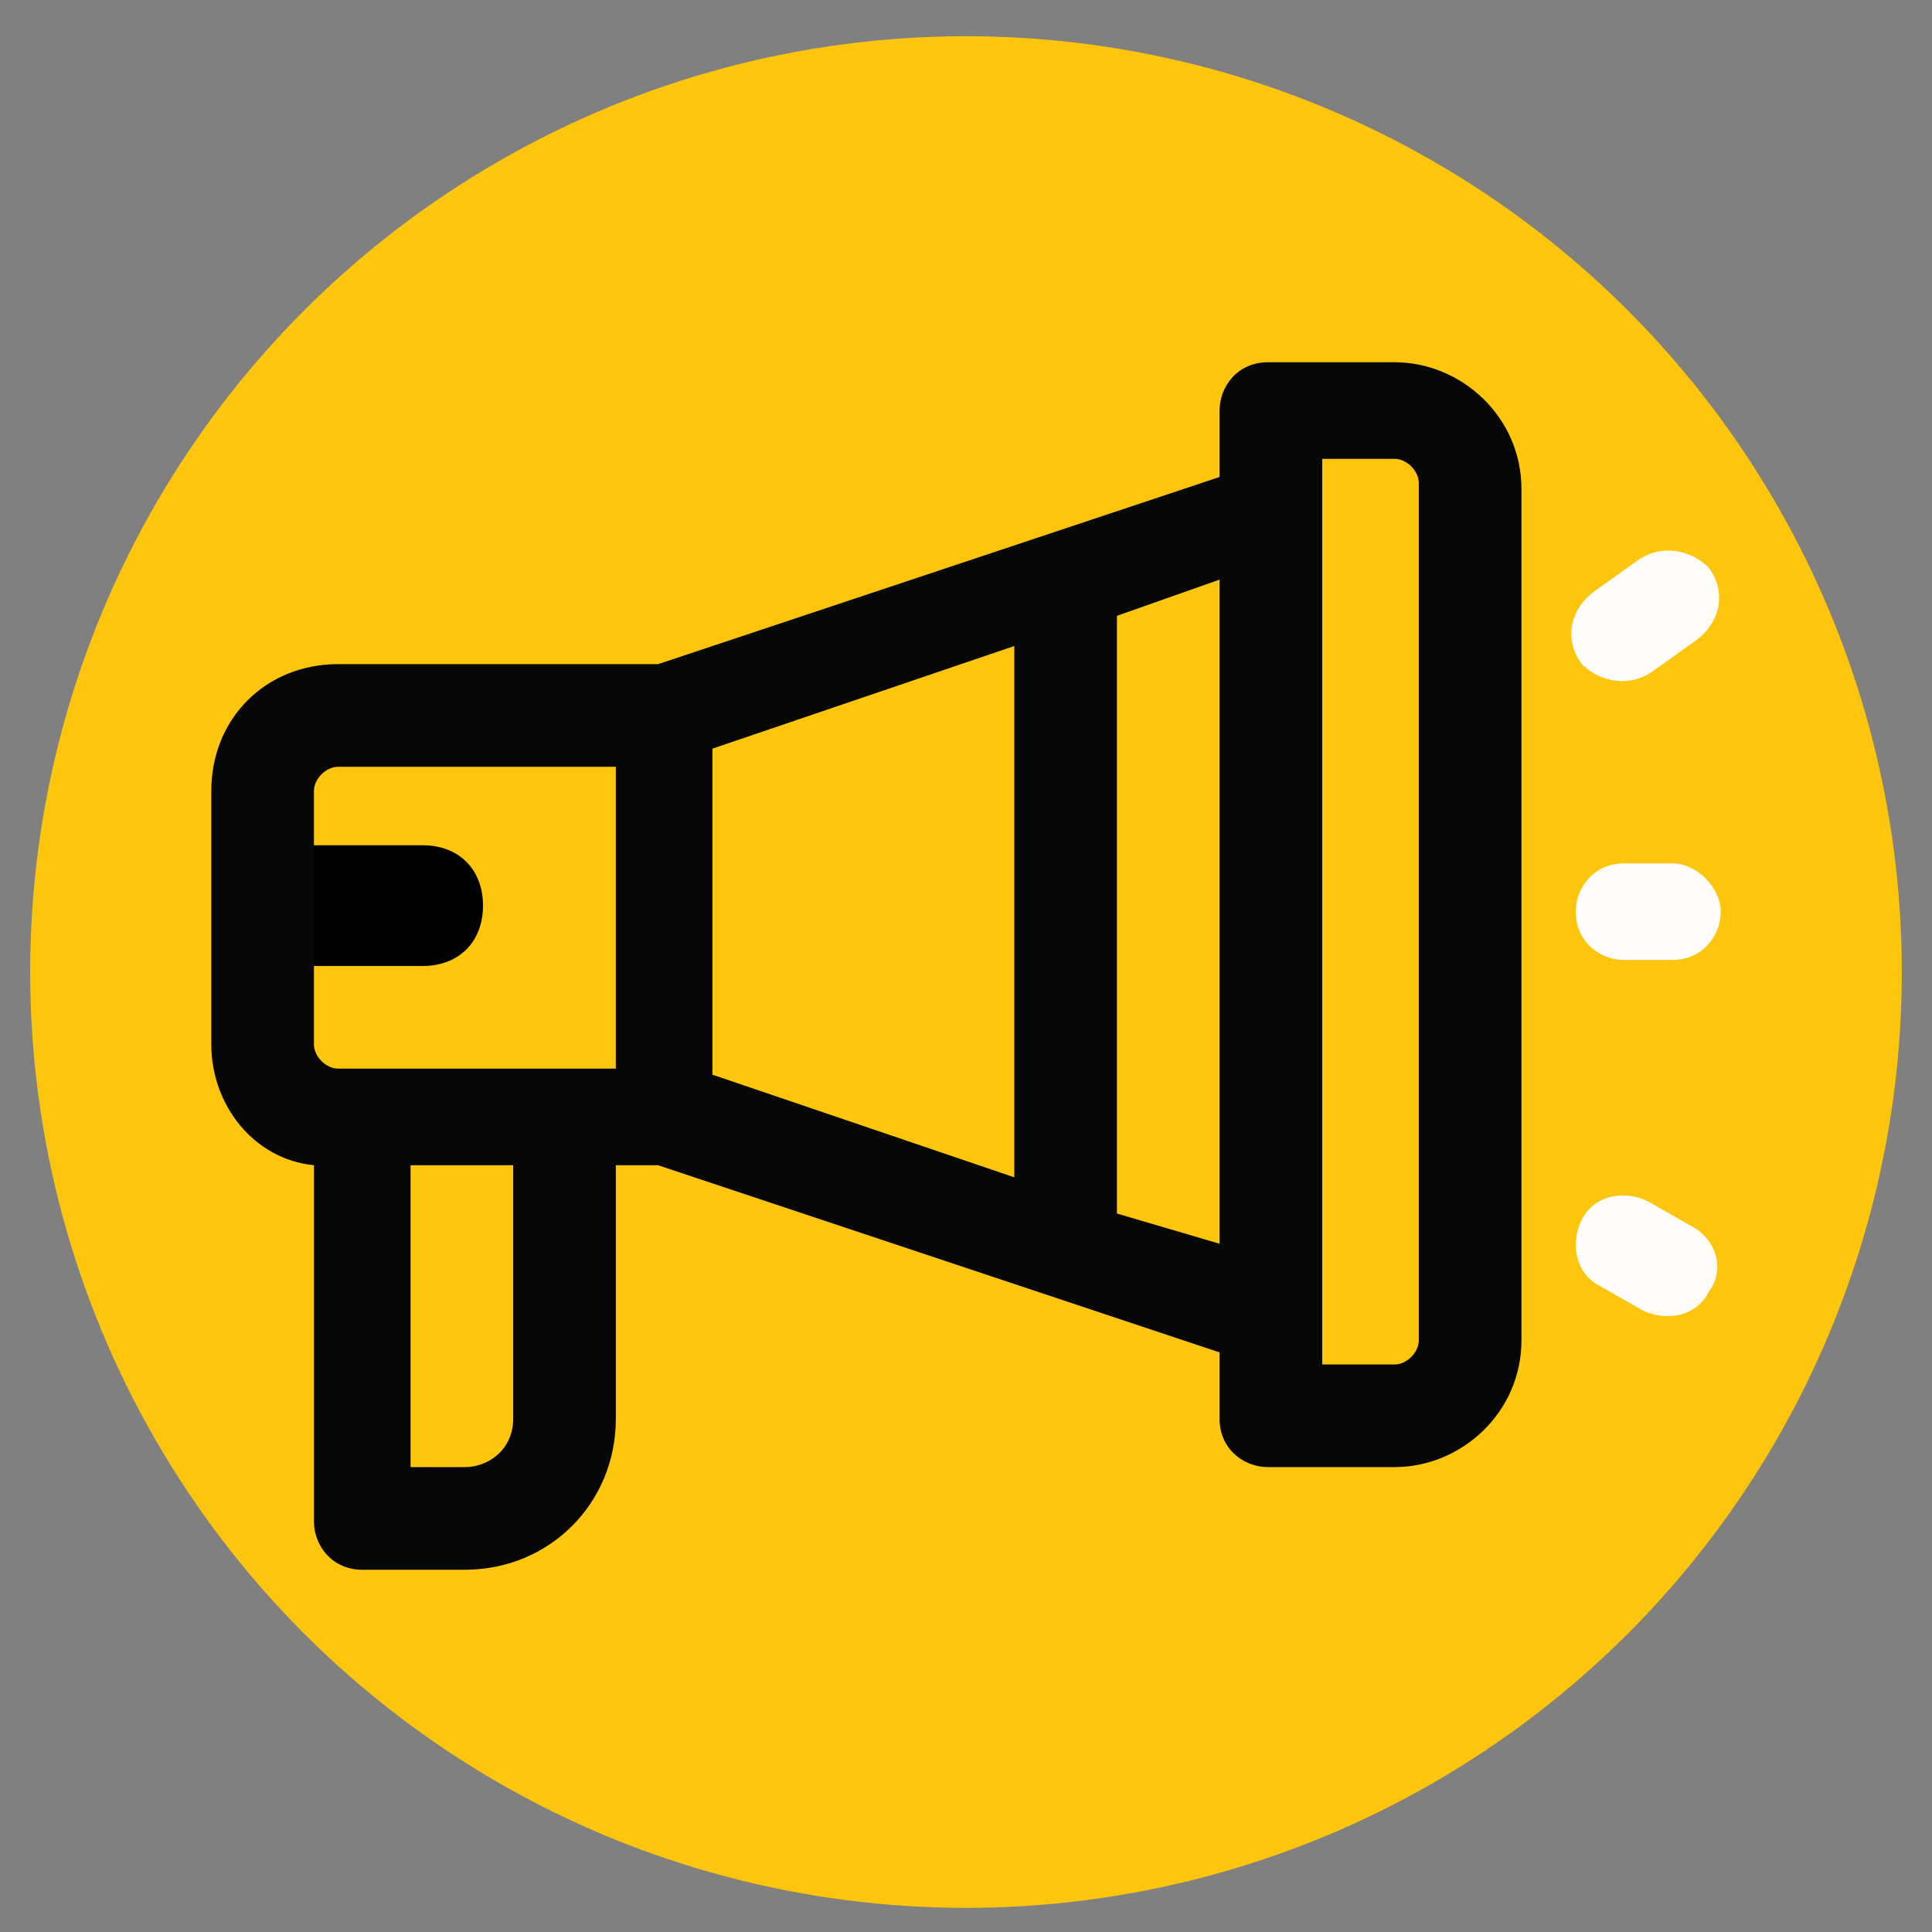 <?xml version="1.0" encoding="utf-8"?>
<!-- Generator: Adobe Illustrator 24.0.2, SVG Export Plug-In . SVG Version: 6.00 Build 0)  -->
<svg version="1.1" id="OBJECT" xmlns="http://www.w3.org/2000/svg" xmlns:xlink="http://www.w3.org/1999/xlink" x="0px" y="0px"
	 viewBox="0 0 32 32" style="enable-background:new 0 0 32 32;" xml:space="preserve">
<rect x="0" y="0" width="32" height="32" fill="#808080" stroke="none"/>
<style type="text/css">
	.st0{fill:#FDC60C;}
	.st1{fill:#FFFEFD;}
	.st2{fill:#070707;}
</style>
<circle class="st0" cx="16" cy="16.1" r="15.5"/>
<path d="M5,16h2c0.6,0,1-0.4,1-1s-0.4-1-1-1H5c-0.6,0-1,0.4-1,1S4.4,16,5,16z"/>
<path class="st1" d="M27.7,14.3h-0.8c-0.5,0-0.8,0.4-0.8,0.8c0,0.5,0.4,0.8,0.8,0.8h0.8c0.5,0,0.8-0.4,0.8-0.8
	C28.5,14.7,28.1,14.3,27.7,14.3z"/>
<path class="st1" d="M27.4,11.1l0.7-0.5c0.4-0.3,0.5-0.8,0.2-1.2C28,9.1,27.5,9,27.1,9.3l-0.7,0.5c-0.4,0.3-0.5,0.8-0.2,1.2
	C26.5,11.3,27,11.4,27.4,11.1z"/>
<path class="st1" d="M28,20.3l-0.7-0.4c-0.4-0.2-0.9-0.1-1.1,0.3s-0.1,0.9,0.3,1.1l0.7,0.4c0.4,0.2,0.9,0.1,1.1-0.3
	C28.6,21,28.4,20.5,28,20.3z"/>
<path class="st2" d="M23.1,6H21c-0.5,0-0.8,0.4-0.8,0.8v1.1L10.9,11H5.6c-1.2,0-2.1,0.9-2.1,2.1v4.2c0,1,0.7,1.9,1.7,2v5.9
	C5.2,25.6,5.5,26,6,26h1.7c1.4,0,2.5-1.1,2.5-2.5v-4.2h0.7l9.3,3.1v1.1c0,0.5,0.4,0.8,0.8,0.8h2.1c1.1,0,2.1-0.9,2.1-2.1V8.1
	C25.2,6.9,24.2,6,23.1,6z M11.8,12.4l5-1.7v8.8l-5-1.7V12.4z M5.2,13.1c0-0.2,0.2-0.4,0.4-0.4h4.6v5H5.6c-0.2,0-0.4-0.2-0.4-0.4
	C5.2,17.2,5.2,13.1,5.2,13.1z M8.5,23.5c0,0.5-0.4,0.8-0.8,0.8H6.8v-5h1.7V23.5z M18.5,20.1v-9.9l1.7-0.6v11L18.5,20.1L18.5,20.1z
	 M23.5,22.2c0,0.2-0.2,0.4-0.4,0.4h-1.2v-15h1.2c0.2,0,0.4,0.2,0.4,0.4V22.2z"/>
</svg>
